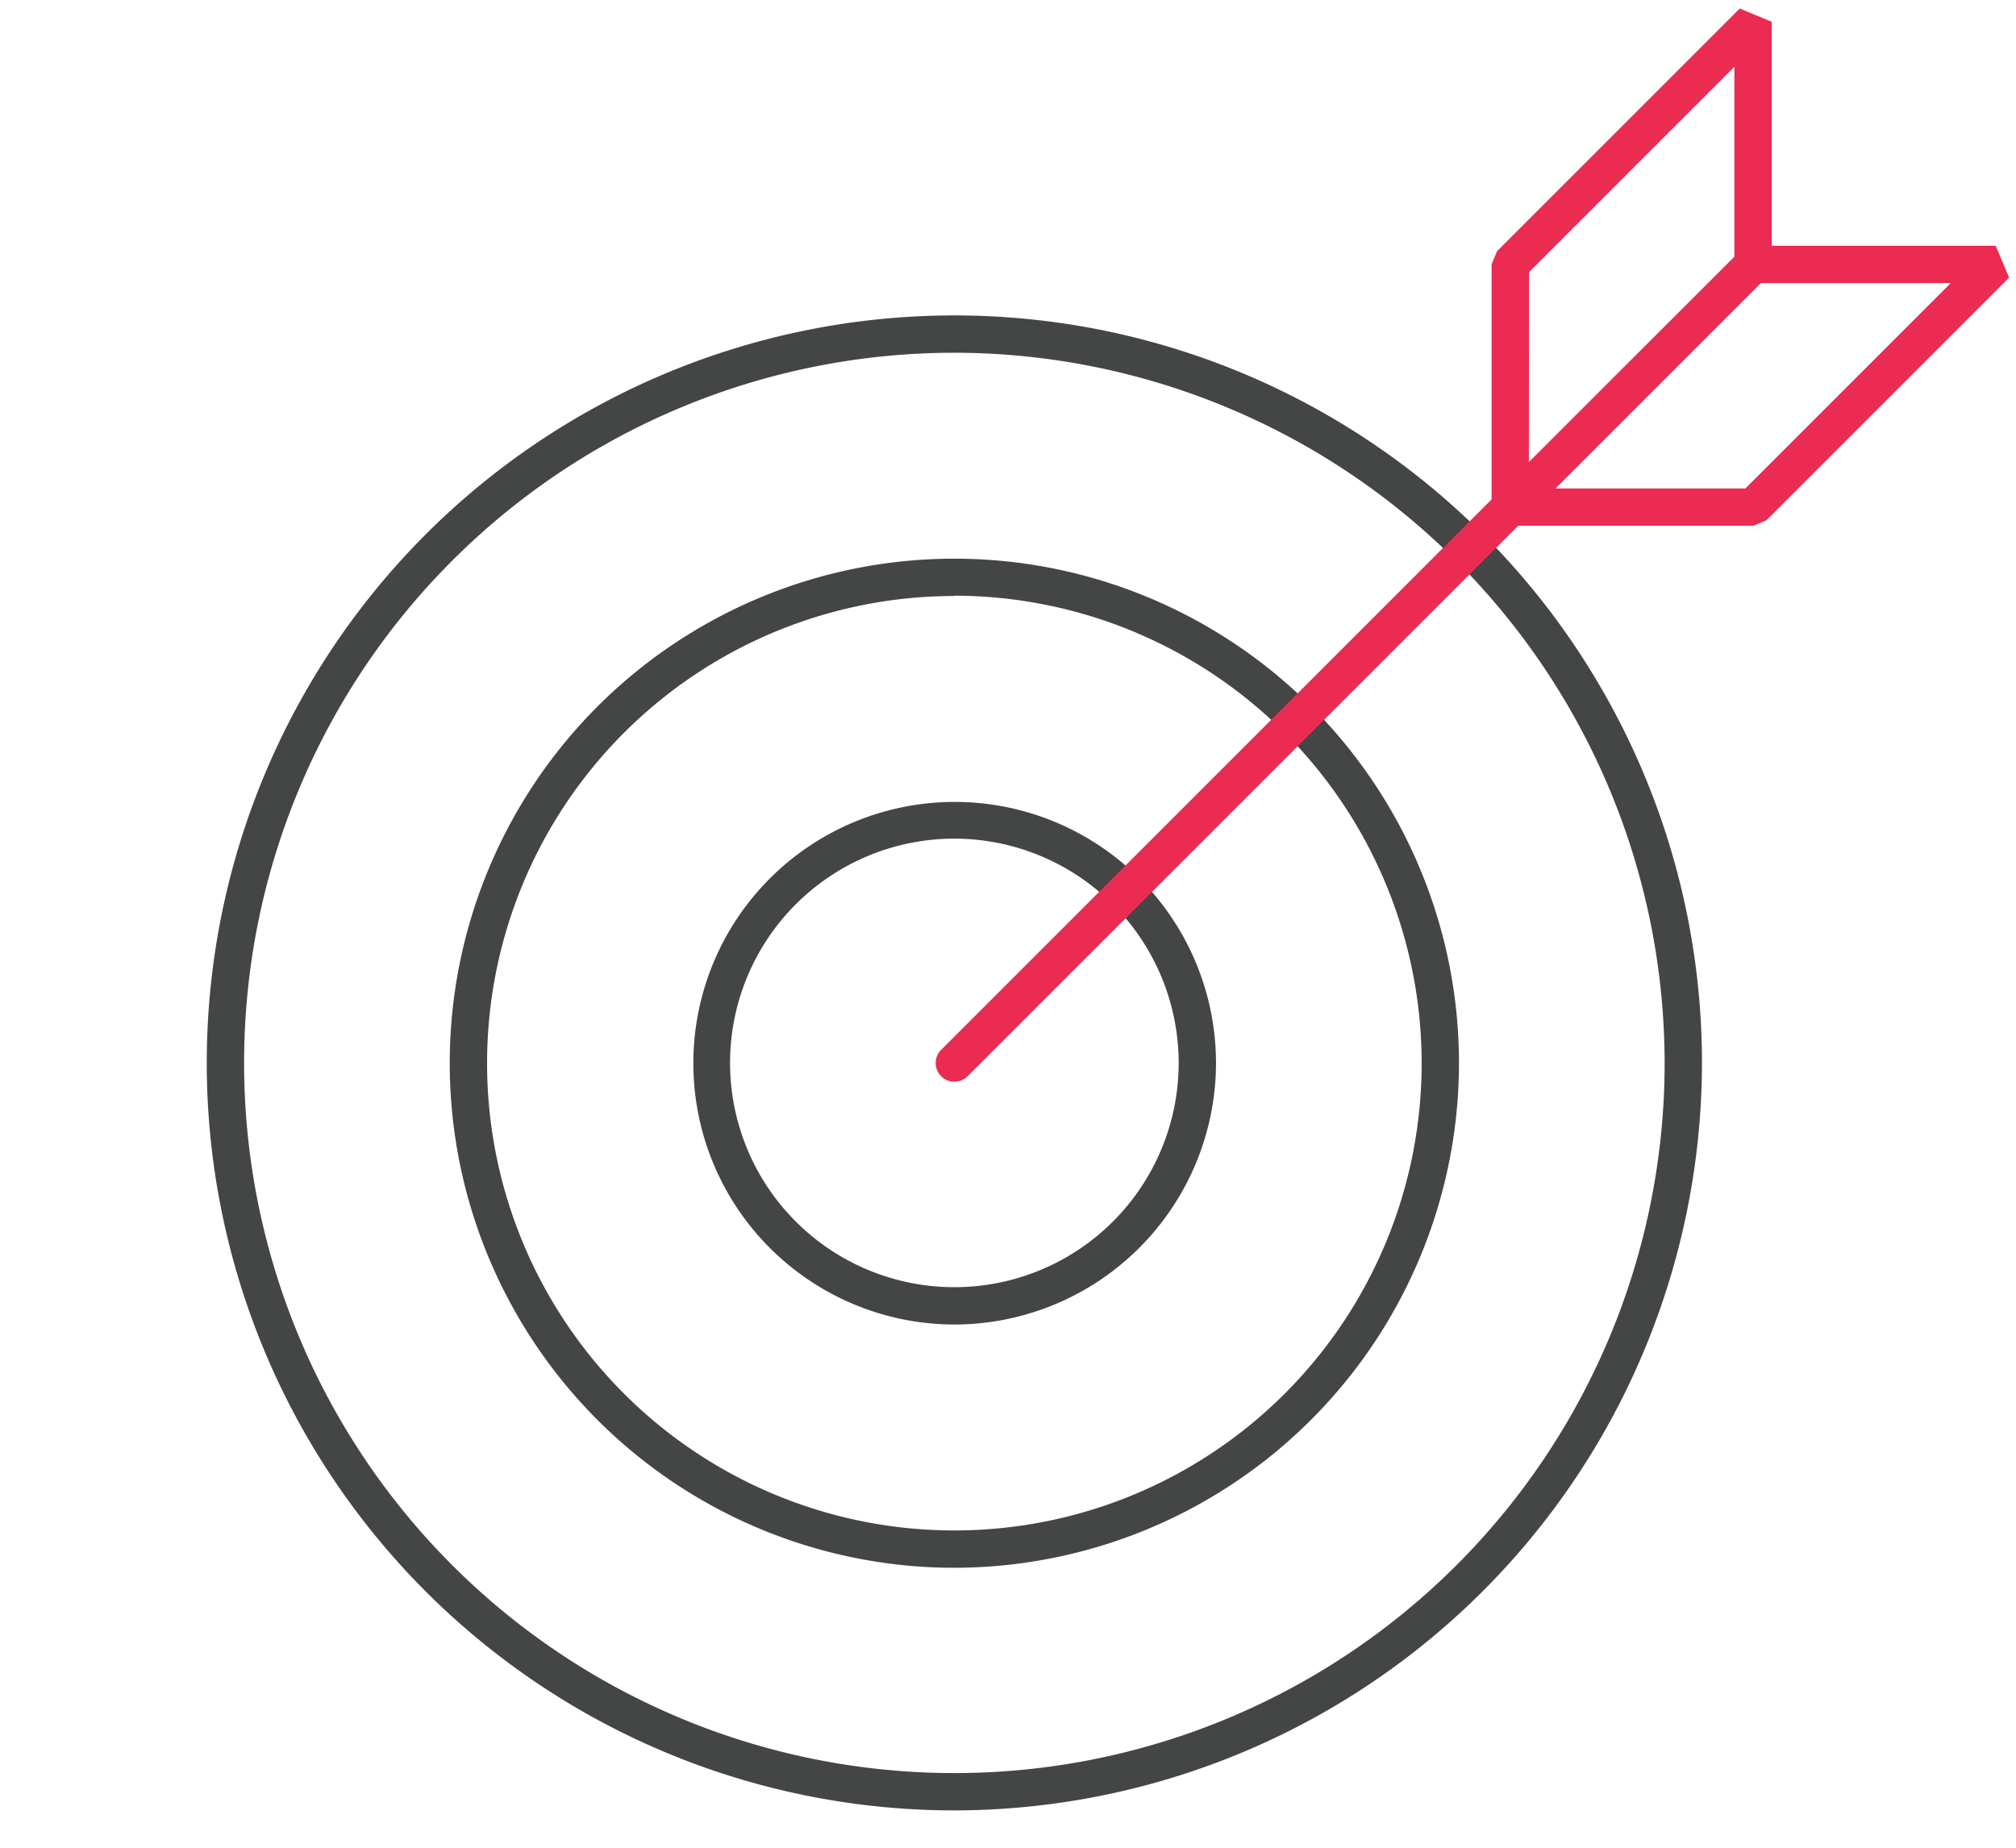 <svg xmlns="http://www.w3.org/2000/svg" xmlns:xlink="http://www.w3.org/1999/xlink" viewBox="0 0 324 297"><defs><style>.cls-1{fill:none;}.cls-2{clip-path:url(#clip-path);}.cls-3{fill:#444545;}.cls-4{fill:#eb2b51;}</style><clipPath id="clip-path"><rect class="cls-1" width="324" height="297"></rect></clipPath></defs><g id="Layer_3" data-name="Layer 3"><g class="cls-2"><path class="cls-3" d="M153.38,252a81.1,81.1,0,1,1,81.1-81.1A81.19,81.19,0,0,1,153.38,252Zm0-156.2a75.1,75.1,0,1,0,75.1,75.1A75.19,75.19,0,0,0,153.38,95.75Z"></path><path class="cls-3" d="M153.38,291A120.15,120.15,0,1,1,273.53,170.85,120.29,120.29,0,0,1,153.38,291Zm0-234.3A114.15,114.15,0,1,0,267.53,170.85,114.28,114.28,0,0,0,153.38,56.7Z"></path><path class="cls-3" d="M153.38,212.9a42,42,0,1,1,42.05-42.05A42.09,42.09,0,0,1,153.38,212.9Zm0-78.1a36.05,36.05,0,1,0,36.05,36A36.09,36.09,0,0,0,153.38,134.8Z"></path><path class="cls-4" d="M320.74,39.5h-36v-36L279.6,1.37l-39,39-.88,2.12V80.27l-88.45,88.46A3,3,0,1,0,155.5,173L244,84.51h37.76l2.13-.88,39-39Zm-75,4.24,33-33V41.26L259.65,60.33,245.71,74.27Zm34.77,34.77H250l28.17-28.17L283,45.5h30.52Z"></path></g></g></svg>